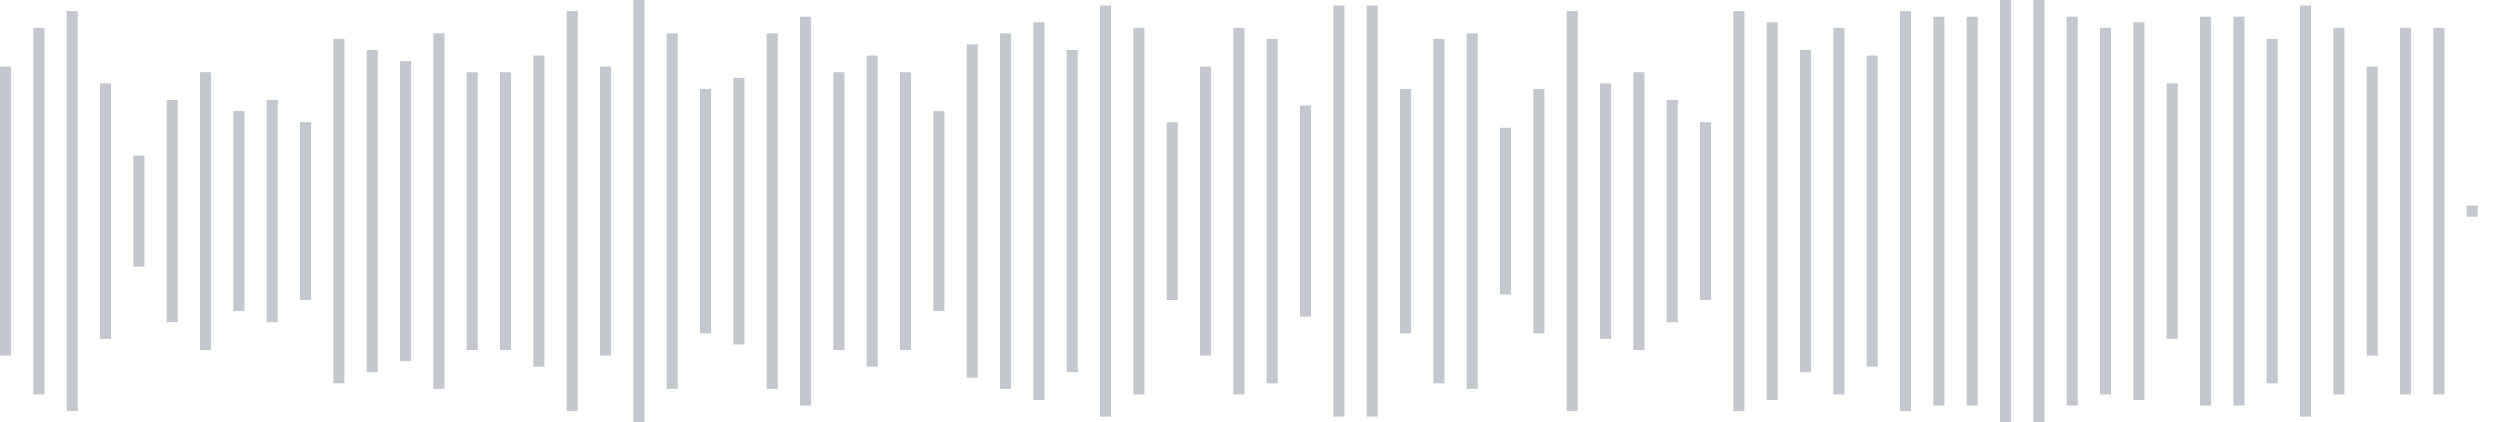 <svg xmlns="http://www.w3.org/2000/svg" xmlns:xlink="http://www.w3/org/1999/xlink" viewBox="0 0 225 38" preserveAspectRatio="none" width="100%" height="100%" fill="#C4C8CE"><g id="waveform-e8470f14-3a96-4de6-999c-79e186291fde"><rect x="0" y="6.0" width="1" height="26"/><rect x="3" y="2.5" width="1" height="33"/><rect x="6" y="1.0" width="1" height="36"/><rect x="9" y="7.5" width="1" height="23"/><rect x="12" y="14.0" width="1" height="10"/><rect x="15" y="9.0" width="1" height="20"/><rect x="18" y="6.5" width="1" height="25"/><rect x="21" y="10.0" width="1" height="18"/><rect x="24" y="9.0" width="1" height="20"/><rect x="27" y="11.0" width="1" height="16"/><rect x="30" y="3.5" width="1" height="31"/><rect x="33" y="4.5" width="1" height="29"/><rect x="36" y="5.5" width="1" height="27"/><rect x="39" y="3.0" width="1" height="32"/><rect x="42" y="6.5" width="1" height="25"/><rect x="45" y="6.5" width="1" height="25"/><rect x="48" y="5.0" width="1" height="28"/><rect x="51" y="1.0" width="1" height="36"/><rect x="54" y="6.0" width="1" height="26"/><rect x="57" y="-0.5" width="1" height="39"/><rect x="60" y="3.0" width="1" height="32"/><rect x="63" y="8.0" width="1" height="22"/><rect x="66" y="7.0" width="1" height="24"/><rect x="69" y="3.0" width="1" height="32"/><rect x="72" y="1.5" width="1" height="35"/><rect x="75" y="6.5" width="1" height="25"/><rect x="78" y="5.0" width="1" height="28"/><rect x="81" y="6.5" width="1" height="25"/><rect x="84" y="10.0" width="1" height="18"/><rect x="87" y="4.0" width="1" height="30"/><rect x="90" y="3.0" width="1" height="32"/><rect x="93" y="2.0" width="1" height="34"/><rect x="96" y="4.5" width="1" height="29"/><rect x="99" y="0.5" width="1" height="37"/><rect x="102" y="2.5" width="1" height="33"/><rect x="105" y="11.0" width="1" height="16"/><rect x="108" y="6.0" width="1" height="26"/><rect x="111" y="2.5" width="1" height="33"/><rect x="114" y="3.5" width="1" height="31"/><rect x="117" y="9.5" width="1" height="19"/><rect x="120" y="0.5" width="1" height="37"/><rect x="123" y="0.5" width="1" height="37"/><rect x="126" y="8.0" width="1" height="22"/><rect x="129" y="3.5" width="1" height="31"/><rect x="132" y="3.0" width="1" height="32"/><rect x="135" y="11.5" width="1" height="15"/><rect x="138" y="8.0" width="1" height="22"/><rect x="141" y="1.0" width="1" height="36"/><rect x="144" y="7.5" width="1" height="23"/><rect x="147" y="6.5" width="1" height="25"/><rect x="150" y="9.0" width="1" height="20"/><rect x="153" y="11.0" width="1" height="16"/><rect x="156" y="1.0" width="1" height="36"/><rect x="159" y="2.0" width="1" height="34"/><rect x="162" y="4.5" width="1" height="29"/><rect x="165" y="2.5" width="1" height="33"/><rect x="168" y="5.0" width="1" height="28"/><rect x="171" y="1.0" width="1" height="36"/><rect x="174" y="1.5" width="1" height="35"/><rect x="177" y="1.5" width="1" height="35"/><rect x="180" y="0.0" width="1" height="38"/><rect x="183" y="-0.5" width="1" height="39"/><rect x="186" y="1.5" width="1" height="35"/><rect x="189" y="2.5" width="1" height="33"/><rect x="192" y="2.0" width="1" height="34"/><rect x="195" y="7.5" width="1" height="23"/><rect x="198" y="1.5" width="1" height="35"/><rect x="201" y="1.5" width="1" height="35"/><rect x="204" y="3.5" width="1" height="31"/><rect x="207" y="0.5" width="1" height="37"/><rect x="210" y="2.5" width="1" height="33"/><rect x="213" y="6.0" width="1" height="26"/><rect x="216" y="2.5" width="1" height="33"/><rect x="219" y="2.5" width="1" height="33"/><rect x="222" y="18.5" width="1" height="1"/></g></svg>
